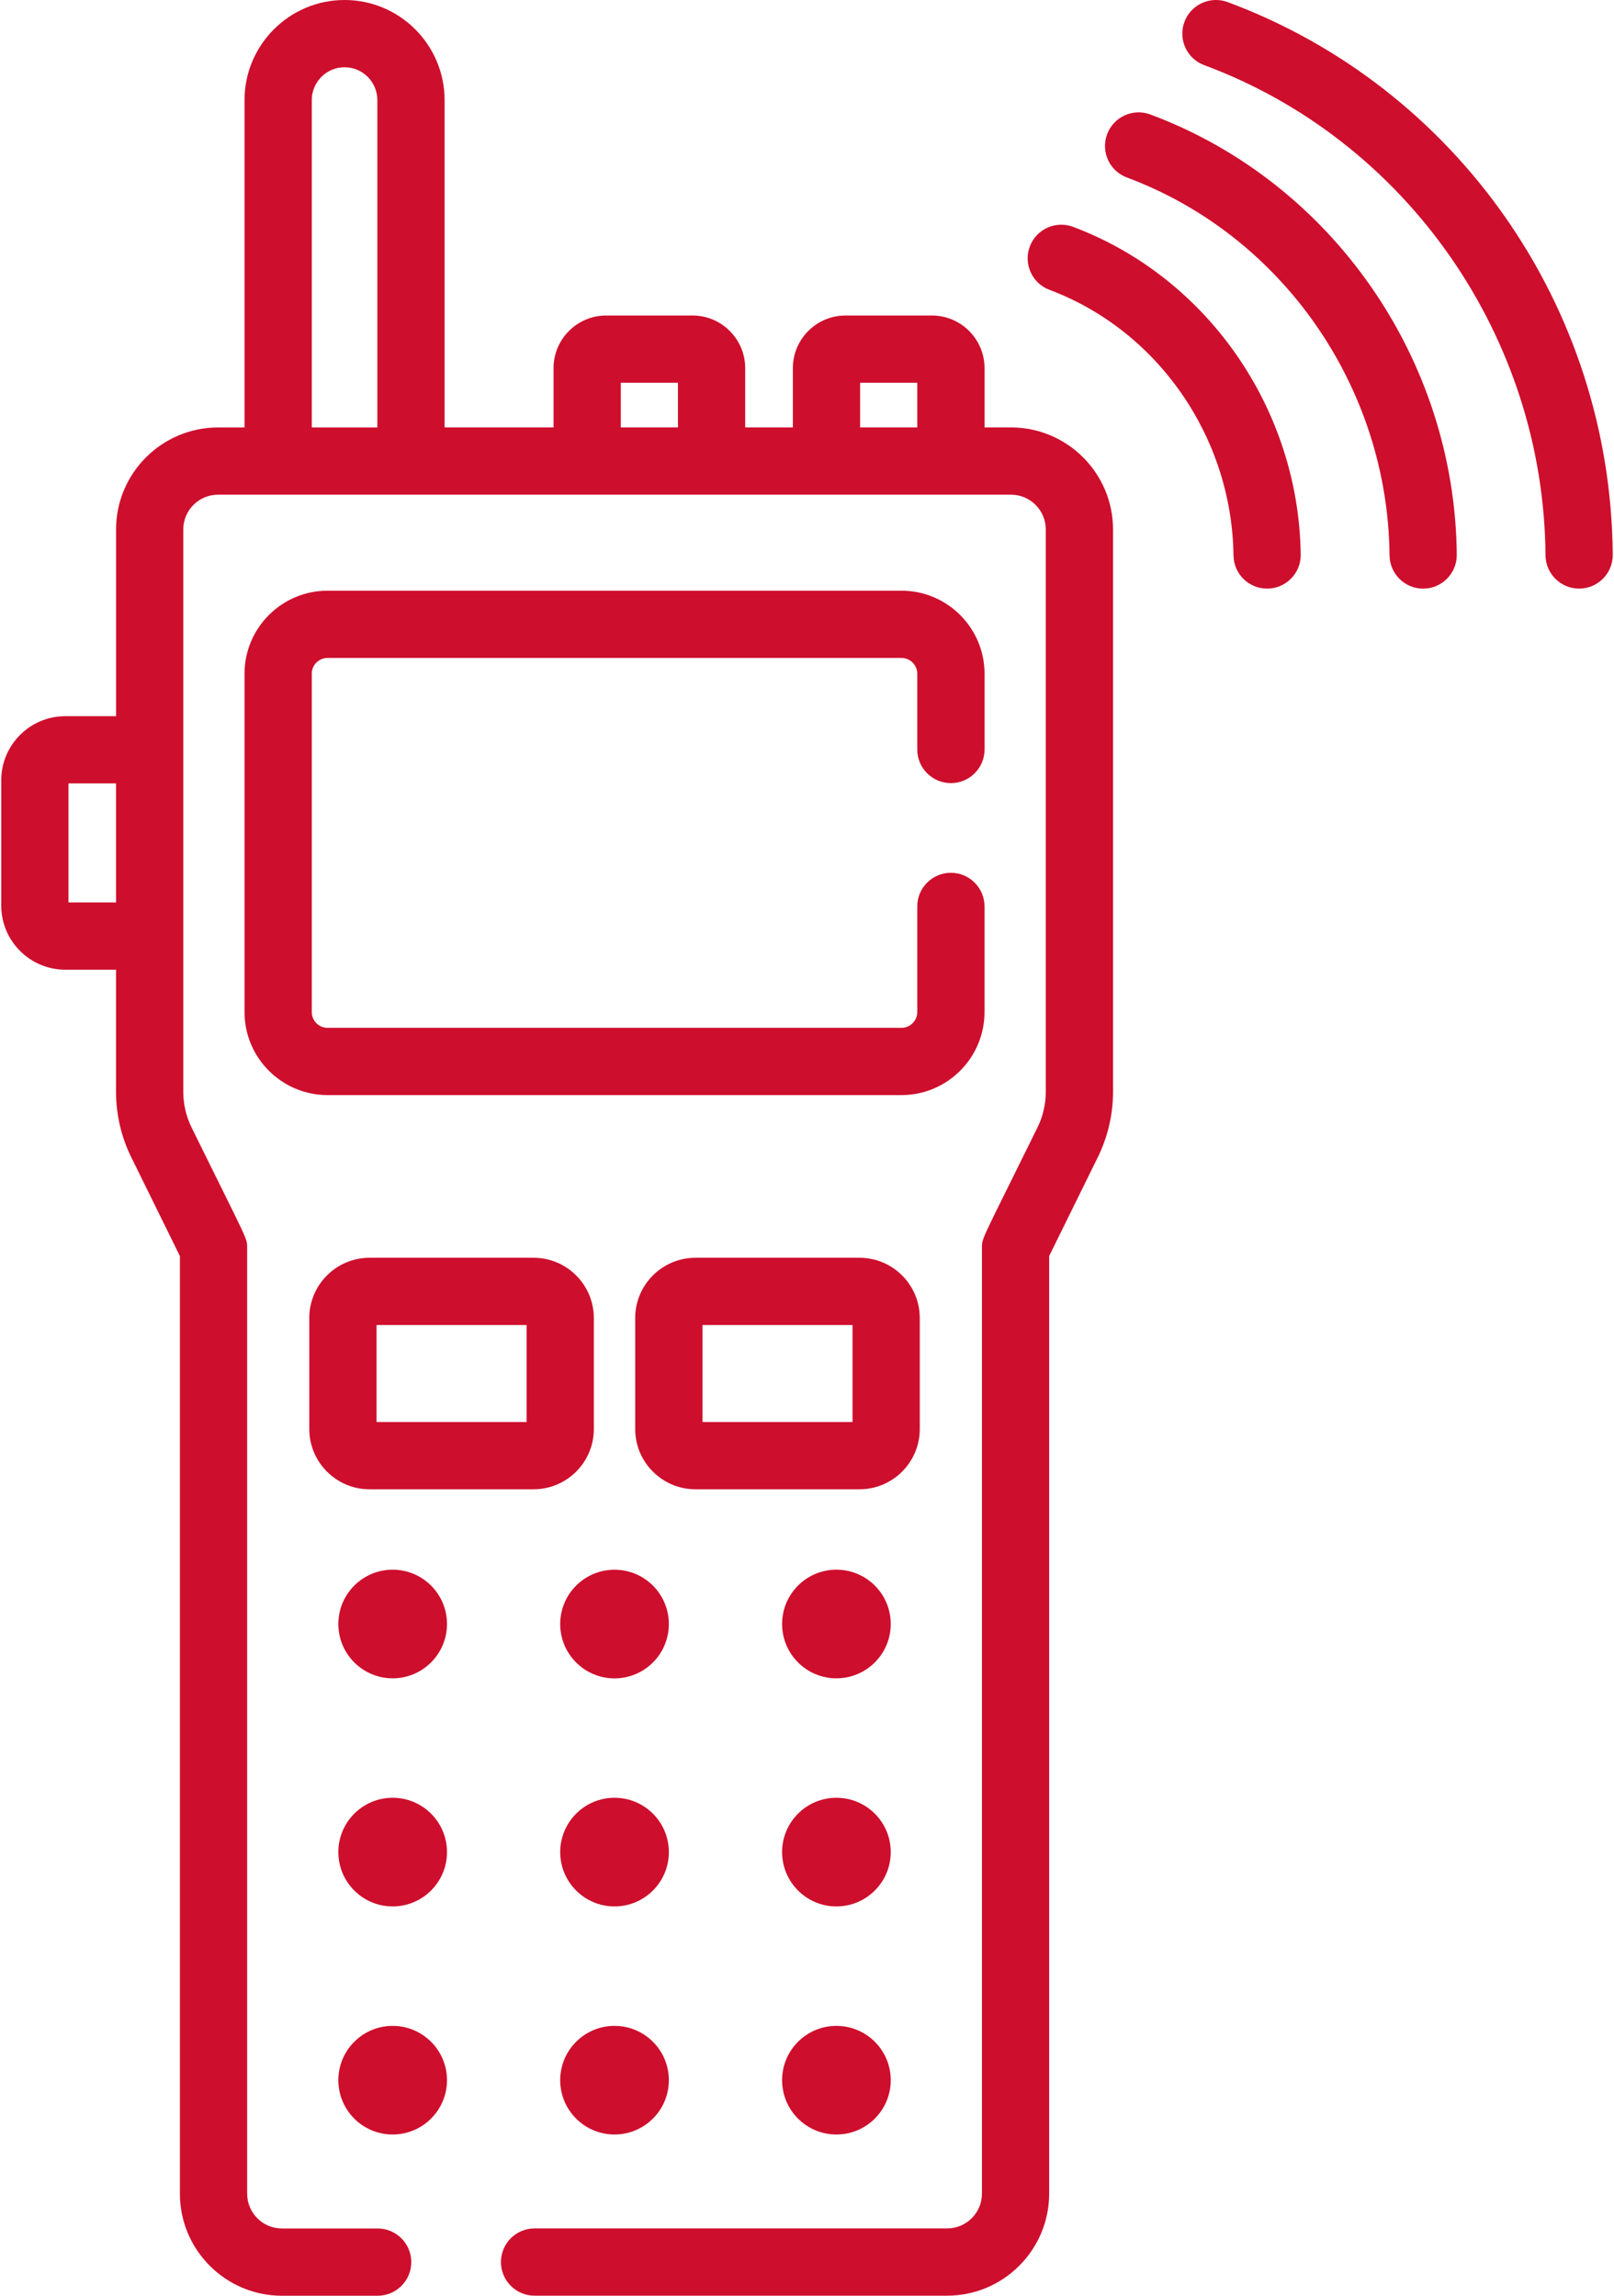 <?xml version="1.0" encoding="UTF-8"?><svg id="Layer_2" xmlns="http://www.w3.org/2000/svg" xmlns:xlink="http://www.w3.org/1999/xlink" viewBox="0 0 540 768"><defs><style>.cls-1{clip-path:url(#clippath);}.cls-2{fill:none;}.cls-3{fill:#ce0e2d;}</style><clipPath id="clippath"><rect class="cls-2" width="540" height="768"/></clipPath></defs><g id="Layer_1-2"><g><path class="cls-3" d="M318.15,261.98c6.22,0,11.25-5.04,11.25-11.25v-25.34c0-15.32-12.46-27.78-27.78-27.78H109.59c-15.32,0-27.78,12.46-27.78,27.78v113.18c0,15.32,12.46,27.78,27.78,27.78h192.02c15.32,0,27.78-12.46,27.78-27.78v-35.34c0-6.21-5.04-11.25-11.25-11.25s-11.25,5.04-11.25,11.25v35.34c0,2.91-2.37,5.28-5.28,5.28H109.59c-2.91,0-5.28-2.37-5.28-5.28v-113.18c0-2.91,2.37-5.28,5.28-5.28h192.02c2.91,0,5.28,2.37,5.28,5.28v25.34c0,6.22,5.04,11.25,11.25,11.25h0Z"/><path class="cls-3" d="M338.24,142.99h-8.84v-19.83c0-9.71-7.9-17.61-17.61-17.61h-28.91c-9.71,0-17.61,7.9-17.61,17.61v19.83h-15.95v-19.83c0-9.71-7.9-17.61-17.61-17.61h-28.91c-9.7,0-17.6,7.9-17.6,17.61v19.83h-36.45V33.48C148.75,15.02,133.73,0,115.28,0s-33.47,15.02-33.47,33.48v109.52h-8.84c-18.83,0-34.14,15.31-34.14,34.14v62.45H21.84c-11.81,0-21.42,9.61-21.42,21.42v41.97c0,11.81,9.61,21.42,21.42,21.42h16.98v40.91c0,7.52,1.76,15.07,5.09,21.82l16.28,33.07v313.67c0,18.82,15.31,34.14,34.14,34.14h32.02c6.22,0,11.25-5.04,11.25-11.25s-5.03-11.25-11.25-11.25h-32.02c-6.42,0-11.64-5.23-11.64-11.64V417.56c0-3.53,.46-1.67-18.6-40.38-1.81-3.68-2.77-7.79-2.77-11.88V177.13c0-6.42,5.22-11.64,11.64-11.64H338.25c6.41,0,11.64,5.22,11.64,11.64v188.16c0,4.09-.96,8.2-2.77,11.88-19.02,38.62-18.59,36.82-18.59,40.38v316.3c0,6.42-5.22,11.64-11.64,11.64H178.85c-6.21,0-11.25,5.04-11.25,11.25s5.04,11.25,11.25,11.25h138.03c18.83,0,34.14-15.31,34.14-34.14V420.19l16.28-33.06c3.33-6.76,5.09-14.3,5.09-21.83V177.13c0-18.83-15.32-34.14-34.15-34.14h0ZM22.91,301.89v-39.81h15.91v39.81h-15.91ZM104.31,142.99V33.48c0-6.05,4.92-10.98,10.97-10.98s10.97,4.92,10.97,10.98v109.52h-21.94Zm103.39,0v-14.94h19.12v14.94h-19.12Zm80.07,0v-14.94h19.12v14.94h-19.12Z"/><path class="cls-3" d="M131.37,525.12c-10.03,0-18.17,8.13-18.17,18.17s8.14,18.17,18.17,18.17,18.18-8.13,18.18-18.17-8.14-18.17-18.18-18.17h0Z"/><path class="cls-3" d="M279.84,525.12c-10.04,0-18.17,8.13-18.17,18.17s8.14,18.17,18.17,18.17,18.18-8.13,18.18-18.17-8.14-18.17-18.18-18.17h0Z"/><path class="cls-3" d="M223.78,543.3c0,10.04-8.14,18.18-18.18,18.18s-18.17-8.14-18.17-18.18,8.13-18.17,18.17-18.17,18.18,8.13,18.18,18.17h0Z"/><path class="cls-3" d="M131.37,601.42c-10.03,0-18.17,8.14-18.17,18.17s8.14,18.18,18.17,18.18,18.18-8.14,18.18-18.18-8.14-18.17-18.18-18.17h0Z"/><path class="cls-3" d="M279.84,601.42c-10.04,0-18.17,8.14-18.17,18.17s8.14,18.18,18.17,18.18,18.18-8.14,18.18-18.18-8.14-18.17-18.18-18.17h0Z"/><path class="cls-3" d="M223.78,619.6c0,10.03-8.14,18.17-18.18,18.17s-18.17-8.14-18.17-18.17,8.13-18.18,18.17-18.18,18.18,8.14,18.18,18.18h0Z"/><path class="cls-3" d="M131.37,677.73c-10.03,0-18.17,8.13-18.17,18.17s8.14,18.17,18.17,18.17,18.18-8.14,18.18-18.17-8.14-18.17-18.18-18.17h0Z"/><path class="cls-3" d="M279.84,677.73c-10.04,0-18.17,8.13-18.17,18.17s8.14,18.17,18.17,18.17,18.18-8.14,18.18-18.17-8.14-18.17-18.18-18.17h0Z"/><g class="cls-1"><path class="cls-3" d="M205.6,677.73c-10.04,0-18.17,8.13-18.17,18.17s8.14,18.17,18.17,18.17,18.18-8.14,18.18-18.17-8.14-18.17-18.18-18.17h0Z"/><path class="cls-3" d="M410.73,.7c-5.82-2.16-12.3,.81-14.46,6.64-2.16,5.83,.81,12.3,6.64,14.46,67.74,25.12,113.63,91,114.17,163.94,.05,6.19,5.08,11.17,11.25,11.17h.09c6.22-.05,11.21-5.12,11.16-11.34-.63-83.63-52.91-156.72-128.85-184.87h0Z"/></g><path class="cls-3" d="M384.88,38.3c-5.82-2.17-12.31,.79-14.47,6.61-2.17,5.83,.79,12.3,6.62,14.47,52.02,19.37,87.34,70.16,87.87,126.39,.06,6.18,5.09,11.15,11.24,11.15h.11c6.22-.06,11.2-5.15,11.15-11.36-.63-65.48-41.83-124.66-102.52-147.26h0Z"/><path class="cls-3" d="M359.02,75.89c-5.81-2.18-12.3,.76-14.48,6.58-2.18,5.82,.76,12.31,6.58,14.49,36.31,13.62,61.05,49.33,61.57,88.85,.08,6.25,5.23,11.2,11.4,11.1,6.21-.08,11.18-5.18,11.09-11.39-.63-48.73-31.24-92.78-76.16-109.63h0Z"/><path class="cls-3" d="M123.63,498.22h54.9c11.11,0,20.15-9.04,20.15-20.15v-37.14c0-11.12-9.04-20.16-20.15-20.16h-54.9c-11.11,0-20.15,9.04-20.15,20.16v37.14c0,11.11,9.04,20.15,20.15,20.15h0Zm2.35-54.94h50.2v32.44h-50.2v-32.44Z"/><path class="cls-3" d="M307.73,478.07v-37.14c0-11.12-9.04-20.16-20.16-20.16h-54.89c-11.11,0-20.16,9.04-20.16,20.16v37.14c0,11.11,9.04,20.15,20.16,20.15h54.89c11.12,0,20.16-9.04,20.16-20.15h0Zm-22.5-2.35h-50.19v-32.44h50.19v32.44Z"/></g></g></svg>
